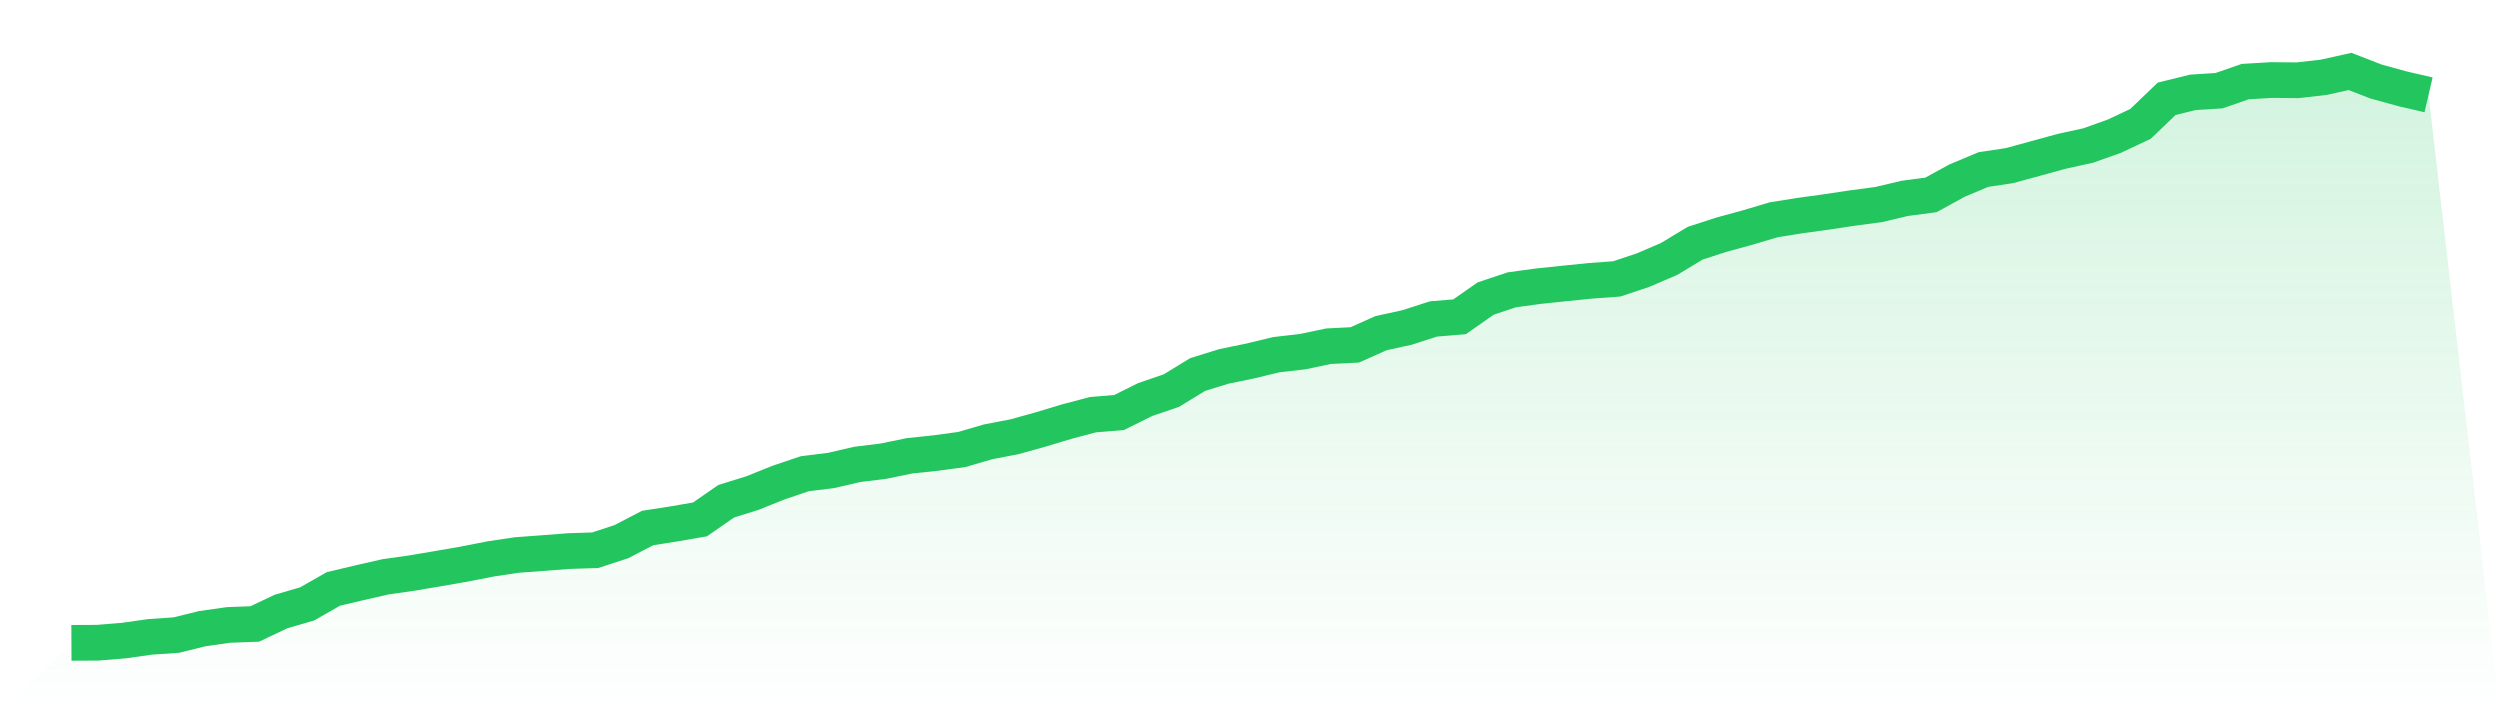 <svg viewBox="0 0 140 40" xmlns="http://www.w3.org/2000/svg">
<defs>
<linearGradient id="gradient" x1="0" x2="0" y1="0" y2="1">
<stop offset="0%" stop-color="#22c55e" stop-opacity="0.2"/>
<stop offset="100%" stop-color="#22c55e" stop-opacity="0"/>
</linearGradient>
</defs>
<path d="M4,36 L4,36 L5.467,35.993 L6.933,35.873 L8.4,35.665 L9.867,35.565 L11.333,35.204 L12.8,34.996 L14.267,34.942 L15.733,34.246 L17.2,33.818 L18.667,32.981 L20.133,32.633 L21.6,32.299 L23.067,32.091 L24.533,31.844 L26,31.589 L27.467,31.301 L28.933,31.081 L30.4,30.973 L31.867,30.86 L33.333,30.813 L34.8,30.331 L36.267,29.568 L37.733,29.34 L39.2,29.086 L40.667,28.069 L42.133,27.613 L43.6,27.024 L45.067,26.529 L46.533,26.348 L48,26.007 L49.467,25.826 L50.933,25.525 L52.4,25.371 L53.867,25.17 L55.333,24.742 L56.8,24.461 L58.267,24.053 L59.733,23.611 L61.2,23.223 L62.667,23.102 L64.133,22.373 L65.6,21.871 L67.067,20.974 L68.533,20.519 L70,20.218 L71.467,19.863 L72.933,19.695 L74.4,19.388 L75.867,19.314 L77.333,18.658 L78.8,18.337 L80.267,17.862 L81.733,17.741 L83.2,16.717 L84.667,16.228 L86.133,16.028 L87.6,15.874 L89.067,15.726 L90.533,15.619 L92,15.131 L93.467,14.502 L94.933,13.618 L96.4,13.143 L97.867,12.741 L99.333,12.306 L100.8,12.072 L102.267,11.871 L103.733,11.65 L105.2,11.456 L106.667,11.108 L108.133,10.914 L109.6,10.111 L111.067,9.495 L112.533,9.274 L114,8.873 L115.467,8.471 L116.933,8.15 L118.4,7.628 L119.867,6.938 L121.333,5.533 L122.8,5.171 L124.267,5.078 L125.733,4.569 L127.2,4.482 L128.667,4.495 L130.133,4.328 L131.6,4 L133.067,4.569 L134.533,4.971 L136,5.312 L140,40 L0,40 z" fill="url(#gradient)"/>
<path d="M4,36 L4,36 L5.467,35.993 L6.933,35.873 L8.4,35.665 L9.867,35.565 L11.333,35.204 L12.8,34.996 L14.267,34.942 L15.733,34.246 L17.2,33.818 L18.667,32.981 L20.133,32.633 L21.6,32.299 L23.067,32.091 L24.533,31.844 L26,31.589 L27.467,31.301 L28.933,31.081 L30.4,30.973 L31.867,30.86 L33.333,30.813 L34.8,30.331 L36.267,29.568 L37.733,29.34 L39.2,29.086 L40.667,28.069 L42.133,27.613 L43.6,27.024 L45.067,26.529 L46.533,26.348 L48,26.007 L49.467,25.826 L50.933,25.525 L52.4,25.371 L53.867,25.17 L55.333,24.742 L56.8,24.461 L58.267,24.053 L59.733,23.611 L61.2,23.223 L62.667,23.102 L64.133,22.373 L65.6,21.871 L67.067,20.974 L68.533,20.519 L70,20.218 L71.467,19.863 L72.933,19.695 L74.4,19.388 L75.867,19.314 L77.333,18.658 L78.8,18.337 L80.267,17.862 L81.733,17.741 L83.2,16.717 L84.667,16.228 L86.133,16.028 L87.6,15.874 L89.067,15.726 L90.533,15.619 L92,15.131 L93.467,14.502 L94.933,13.618 L96.4,13.143 L97.867,12.741 L99.333,12.306 L100.8,12.072 L102.267,11.871 L103.733,11.65 L105.2,11.456 L106.667,11.108 L108.133,10.914 L109.6,10.111 L111.067,9.495 L112.533,9.274 L114,8.873 L115.467,8.471 L116.933,8.15 L118.4,7.628 L119.867,6.938 L121.333,5.533 L122.8,5.171 L124.267,5.078 L125.733,4.569 L127.2,4.482 L128.667,4.495 L130.133,4.328 L131.6,4 L133.067,4.569 L134.533,4.971 L136,5.312" fill="none" stroke="#22c55e" stroke-width="2"/>
</svg>